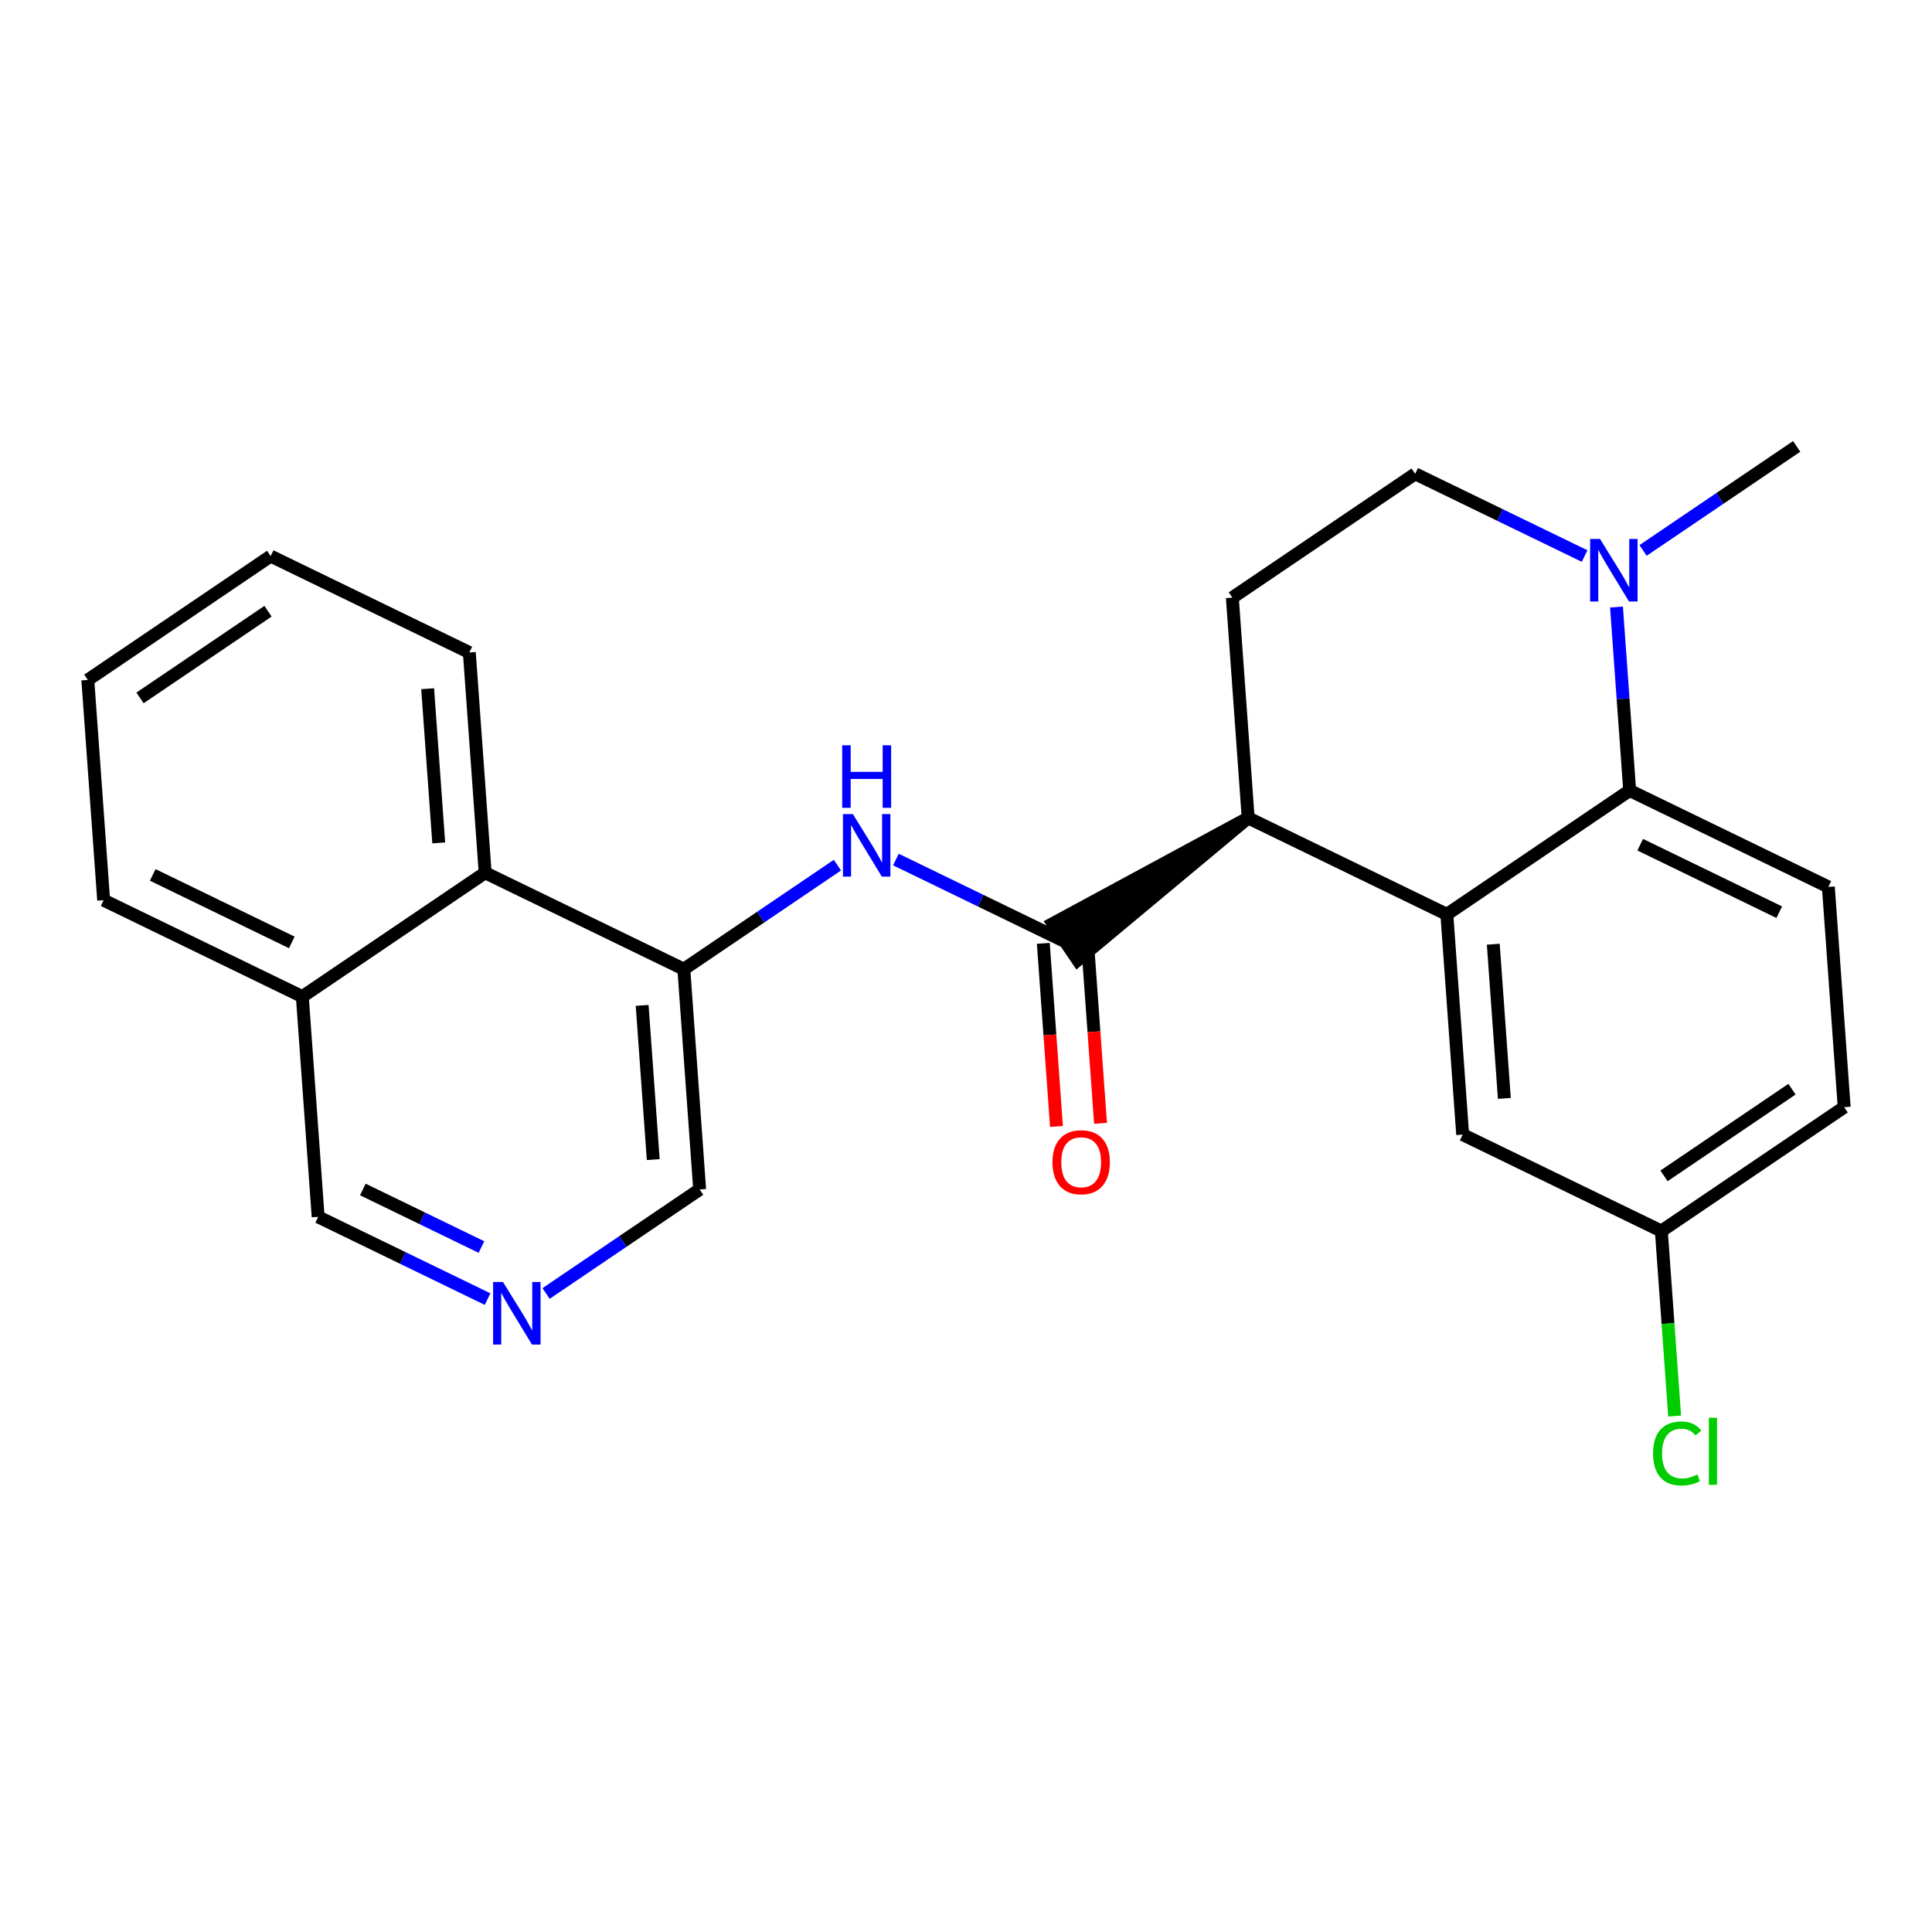 <?xml version='1.0' encoding='iso-8859-1'?>
<svg version='1.1' baseProfile='full'
              xmlns='http://www.w3.org/2000/svg'
                      xmlns:rdkit='http://www.rdkit.org/xml'
                      xmlns:xlink='http://www.w3.org/1999/xlink'
                  xml:space='preserve'
width='300px' height='300px' viewBox='0 0 300 300'>
<!-- END OF HEADER -->
<rect style='opacity:1.0;fill:#FFFFFF;stroke:none' width='300' height='300' x='0' y='0'> </rect>
<rect style='opacity:1.0;fill:#FFFFFF;stroke:none' width='300' height='300' x='0' y='0'> </rect>
<path class='bond-0 atom-0 atom-1' d='M 278.988,69.316 L 267.063,77.393' style='fill:none;fill-rule:evenodd;stroke:#000000;stroke-width:2.0px;stroke-linecap:butt;stroke-linejoin:miter;stroke-opacity:1' />
<path class='bond-0 atom-0 atom-1' d='M 267.063,77.393 L 255.137,85.471' style='fill:none;fill-rule:evenodd;stroke:#0000FF;stroke-width:2.0px;stroke-linecap:butt;stroke-linejoin:miter;stroke-opacity:1' />
<path class='bond-1 atom-1 atom-2' d='M 246.057,86.343 L 232.903,79.958' style='fill:none;fill-rule:evenodd;stroke:#0000FF;stroke-width:2.0px;stroke-linecap:butt;stroke-linejoin:miter;stroke-opacity:1' />
<path class='bond-1 atom-1 atom-2' d='M 232.903,79.958 L 219.748,73.574' style='fill:none;fill-rule:evenodd;stroke:#000000;stroke-width:2.0px;stroke-linecap:butt;stroke-linejoin:miter;stroke-opacity:1' />
<path class='bond-24 atom-24 atom-1' d='M 253.056,122.748 L 252.032,108.504' style='fill:none;fill-rule:evenodd;stroke:#000000;stroke-width:2.0px;stroke-linecap:butt;stroke-linejoin:miter;stroke-opacity:1' />
<path class='bond-24 atom-24 atom-1' d='M 252.032,108.504 L 251.008,94.259' style='fill:none;fill-rule:evenodd;stroke:#0000FF;stroke-width:2.0px;stroke-linecap:butt;stroke-linejoin:miter;stroke-opacity:1' />
<path class='bond-2 atom-2 atom-3' d='M 219.748,73.574 L 191.357,92.804' style='fill:none;fill-rule:evenodd;stroke:#000000;stroke-width:2.0px;stroke-linecap:butt;stroke-linejoin:miter;stroke-opacity:1' />
<path class='bond-3 atom-3 atom-4' d='M 191.357,92.804 L 193.816,127.007' style='fill:none;fill-rule:evenodd;stroke:#000000;stroke-width:2.0px;stroke-linecap:butt;stroke-linejoin:miter;stroke-opacity:1' />
<path class='bond-4 atom-4 atom-5' d='M 193.816,127.007 L 163.502,143.398 L 167.348,149.076 Z' style='fill:#000000;fill-rule:evenodd;fill-opacity:1;stroke:#000000;stroke-width:2.0px;stroke-linecap:butt;stroke-linejoin:miter;stroke-opacity:1;' />
<path class='bond-17 atom-4 atom-18' d='M 193.816,127.007 L 224.665,141.979' style='fill:none;fill-rule:evenodd;stroke:#000000;stroke-width:2.0px;stroke-linecap:butt;stroke-linejoin:miter;stroke-opacity:1' />
<path class='bond-5 atom-5 atom-6' d='M 162.004,146.483 L 163.026,160.7' style='fill:none;fill-rule:evenodd;stroke:#000000;stroke-width:2.0px;stroke-linecap:butt;stroke-linejoin:miter;stroke-opacity:1' />
<path class='bond-5 atom-5 atom-6' d='M 163.026,160.7 L 164.048,174.917' style='fill:none;fill-rule:evenodd;stroke:#FF0000;stroke-width:2.0px;stroke-linecap:butt;stroke-linejoin:miter;stroke-opacity:1' />
<path class='bond-5 atom-5 atom-6' d='M 168.845,145.991 L 169.867,160.208' style='fill:none;fill-rule:evenodd;stroke:#000000;stroke-width:2.0px;stroke-linecap:butt;stroke-linejoin:miter;stroke-opacity:1' />
<path class='bond-5 atom-5 atom-6' d='M 169.867,160.208 L 170.889,174.426' style='fill:none;fill-rule:evenodd;stroke:#FF0000;stroke-width:2.0px;stroke-linecap:butt;stroke-linejoin:miter;stroke-opacity:1' />
<path class='bond-6 atom-5 atom-7' d='M 165.425,146.237 L 152.27,139.853' style='fill:none;fill-rule:evenodd;stroke:#000000;stroke-width:2.0px;stroke-linecap:butt;stroke-linejoin:miter;stroke-opacity:1' />
<path class='bond-6 atom-5 atom-7' d='M 152.27,139.853 L 139.115,133.468' style='fill:none;fill-rule:evenodd;stroke:#0000FF;stroke-width:2.0px;stroke-linecap:butt;stroke-linejoin:miter;stroke-opacity:1' />
<path class='bond-7 atom-7 atom-8' d='M 130.035,134.34 L 118.11,142.418' style='fill:none;fill-rule:evenodd;stroke:#0000FF;stroke-width:2.0px;stroke-linecap:butt;stroke-linejoin:miter;stroke-opacity:1' />
<path class='bond-7 atom-7 atom-8' d='M 118.11,142.418 L 106.184,150.495' style='fill:none;fill-rule:evenodd;stroke:#000000;stroke-width:2.0px;stroke-linecap:butt;stroke-linejoin:miter;stroke-opacity:1' />
<path class='bond-8 atom-8 atom-9' d='M 106.184,150.495 L 108.643,184.697' style='fill:none;fill-rule:evenodd;stroke:#000000;stroke-width:2.0px;stroke-linecap:butt;stroke-linejoin:miter;stroke-opacity:1' />
<path class='bond-8 atom-8 atom-9' d='M 99.713,156.117 L 101.434,180.059' style='fill:none;fill-rule:evenodd;stroke:#000000;stroke-width:2.0px;stroke-linecap:butt;stroke-linejoin:miter;stroke-opacity:1' />
<path class='bond-25 atom-17 atom-8' d='M 75.335,135.523 L 106.184,150.495' style='fill:none;fill-rule:evenodd;stroke:#000000;stroke-width:2.0px;stroke-linecap:butt;stroke-linejoin:miter;stroke-opacity:1' />
<path class='bond-9 atom-9 atom-10' d='M 108.643,184.697 L 96.718,192.775' style='fill:none;fill-rule:evenodd;stroke:#000000;stroke-width:2.0px;stroke-linecap:butt;stroke-linejoin:miter;stroke-opacity:1' />
<path class='bond-9 atom-9 atom-10' d='M 96.718,192.775 L 84.792,200.853' style='fill:none;fill-rule:evenodd;stroke:#0000FF;stroke-width:2.0px;stroke-linecap:butt;stroke-linejoin:miter;stroke-opacity:1' />
<path class='bond-10 atom-10 atom-11' d='M 75.712,201.724 L 62.557,195.34' style='fill:none;fill-rule:evenodd;stroke:#0000FF;stroke-width:2.0px;stroke-linecap:butt;stroke-linejoin:miter;stroke-opacity:1' />
<path class='bond-10 atom-10 atom-11' d='M 62.557,195.34 L 49.403,188.956' style='fill:none;fill-rule:evenodd;stroke:#000000;stroke-width:2.0px;stroke-linecap:butt;stroke-linejoin:miter;stroke-opacity:1' />
<path class='bond-10 atom-10 atom-11' d='M 74.76,193.639 L 65.552,189.17' style='fill:none;fill-rule:evenodd;stroke:#0000FF;stroke-width:2.0px;stroke-linecap:butt;stroke-linejoin:miter;stroke-opacity:1' />
<path class='bond-10 atom-10 atom-11' d='M 65.552,189.17 L 56.343,184.701' style='fill:none;fill-rule:evenodd;stroke:#000000;stroke-width:2.0px;stroke-linecap:butt;stroke-linejoin:miter;stroke-opacity:1' />
<path class='bond-11 atom-11 atom-12' d='M 49.403,188.956 L 46.944,154.753' style='fill:none;fill-rule:evenodd;stroke:#000000;stroke-width:2.0px;stroke-linecap:butt;stroke-linejoin:miter;stroke-opacity:1' />
<path class='bond-12 atom-12 atom-13' d='M 46.944,154.753 L 16.095,139.781' style='fill:none;fill-rule:evenodd;stroke:#000000;stroke-width:2.0px;stroke-linecap:butt;stroke-linejoin:miter;stroke-opacity:1' />
<path class='bond-12 atom-12 atom-13' d='M 45.311,146.338 L 23.717,135.857' style='fill:none;fill-rule:evenodd;stroke:#000000;stroke-width:2.0px;stroke-linecap:butt;stroke-linejoin:miter;stroke-opacity:1' />
<path class='bond-27 atom-17 atom-12' d='M 75.335,135.523 L 46.944,154.753' style='fill:none;fill-rule:evenodd;stroke:#000000;stroke-width:2.0px;stroke-linecap:butt;stroke-linejoin:miter;stroke-opacity:1' />
<path class='bond-13 atom-13 atom-14' d='M 16.095,139.781 L 13.636,105.579' style='fill:none;fill-rule:evenodd;stroke:#000000;stroke-width:2.0px;stroke-linecap:butt;stroke-linejoin:miter;stroke-opacity:1' />
<path class='bond-14 atom-14 atom-15' d='M 13.636,105.579 L 42.027,86.349' style='fill:none;fill-rule:evenodd;stroke:#000000;stroke-width:2.0px;stroke-linecap:butt;stroke-linejoin:miter;stroke-opacity:1' />
<path class='bond-14 atom-14 atom-15' d='M 21.741,108.372 L 41.615,94.911' style='fill:none;fill-rule:evenodd;stroke:#000000;stroke-width:2.0px;stroke-linecap:butt;stroke-linejoin:miter;stroke-opacity:1' />
<path class='bond-15 atom-15 atom-16' d='M 42.027,86.349 L 72.877,101.321' style='fill:none;fill-rule:evenodd;stroke:#000000;stroke-width:2.0px;stroke-linecap:butt;stroke-linejoin:miter;stroke-opacity:1' />
<path class='bond-16 atom-16 atom-17' d='M 72.877,101.321 L 75.335,135.523' style='fill:none;fill-rule:evenodd;stroke:#000000;stroke-width:2.0px;stroke-linecap:butt;stroke-linejoin:miter;stroke-opacity:1' />
<path class='bond-16 atom-16 atom-17' d='M 66.405,106.943 L 68.126,130.884' style='fill:none;fill-rule:evenodd;stroke:#000000;stroke-width:2.0px;stroke-linecap:butt;stroke-linejoin:miter;stroke-opacity:1' />
<path class='bond-18 atom-18 atom-19' d='M 224.665,141.979 L 227.123,176.181' style='fill:none;fill-rule:evenodd;stroke:#000000;stroke-width:2.0px;stroke-linecap:butt;stroke-linejoin:miter;stroke-opacity:1' />
<path class='bond-18 atom-18 atom-19' d='M 231.874,146.617 L 233.595,170.559' style='fill:none;fill-rule:evenodd;stroke:#000000;stroke-width:2.0px;stroke-linecap:butt;stroke-linejoin:miter;stroke-opacity:1' />
<path class='bond-26 atom-24 atom-18' d='M 253.056,122.748 L 224.665,141.979' style='fill:none;fill-rule:evenodd;stroke:#000000;stroke-width:2.0px;stroke-linecap:butt;stroke-linejoin:miter;stroke-opacity:1' />
<path class='bond-19 atom-19 atom-20' d='M 227.123,176.181 L 257.973,191.153' style='fill:none;fill-rule:evenodd;stroke:#000000;stroke-width:2.0px;stroke-linecap:butt;stroke-linejoin:miter;stroke-opacity:1' />
<path class='bond-20 atom-20 atom-21' d='M 257.973,191.153 L 259.005,205.518' style='fill:none;fill-rule:evenodd;stroke:#000000;stroke-width:2.0px;stroke-linecap:butt;stroke-linejoin:miter;stroke-opacity:1' />
<path class='bond-20 atom-20 atom-21' d='M 259.005,205.518 L 260.038,219.883' style='fill:none;fill-rule:evenodd;stroke:#00CC00;stroke-width:2.0px;stroke-linecap:butt;stroke-linejoin:miter;stroke-opacity:1' />
<path class='bond-21 atom-20 atom-22' d='M 257.973,191.153 L 286.364,171.923' style='fill:none;fill-rule:evenodd;stroke:#000000;stroke-width:2.0px;stroke-linecap:butt;stroke-linejoin:miter;stroke-opacity:1' />
<path class='bond-21 atom-20 atom-22' d='M 258.385,182.59 L 278.259,169.129' style='fill:none;fill-rule:evenodd;stroke:#000000;stroke-width:2.0px;stroke-linecap:butt;stroke-linejoin:miter;stroke-opacity:1' />
<path class='bond-22 atom-22 atom-23' d='M 286.364,171.923 L 283.905,137.72' style='fill:none;fill-rule:evenodd;stroke:#000000;stroke-width:2.0px;stroke-linecap:butt;stroke-linejoin:miter;stroke-opacity:1' />
<path class='bond-23 atom-23 atom-24' d='M 283.905,137.72 L 253.056,122.748' style='fill:none;fill-rule:evenodd;stroke:#000000;stroke-width:2.0px;stroke-linecap:butt;stroke-linejoin:miter;stroke-opacity:1' />
<path class='bond-23 atom-23 atom-24' d='M 276.283,141.645 L 254.689,131.164' style='fill:none;fill-rule:evenodd;stroke:#000000;stroke-width:2.0px;stroke-linecap:butt;stroke-linejoin:miter;stroke-opacity:1' />
<path  class='atom-1' d='M 248.451 83.691
L 251.633 88.834
Q 251.948 89.342, 252.456 90.261
Q 252.963 91.18, 252.991 91.234
L 252.991 83.691
L 254.28 83.691
L 254.28 93.402
L 252.95 93.402
L 249.534 87.778
Q 249.137 87.12, 248.711 86.365
Q 248.3 85.611, 248.176 85.378
L 248.176 93.402
L 246.915 93.402
L 246.915 83.691
L 248.451 83.691
' fill='#0000FF'/>
<path  class='atom-6' d='M 163.425 180.467
Q 163.425 178.135, 164.578 176.832
Q 165.73 175.529, 167.883 175.529
Q 170.037 175.529, 171.189 176.832
Q 172.341 178.135, 172.341 180.467
Q 172.341 182.826, 171.175 184.17
Q 170.009 185.501, 167.883 185.501
Q 165.743 185.501, 164.578 184.17
Q 163.425 182.84, 163.425 180.467
M 167.883 184.403
Q 169.365 184.403, 170.16 183.416
Q 170.969 182.414, 170.969 180.467
Q 170.969 178.56, 170.16 177.6
Q 169.365 176.626, 167.883 176.626
Q 166.402 176.626, 165.593 177.586
Q 164.797 178.546, 164.797 180.467
Q 164.797 182.428, 165.593 183.416
Q 166.402 184.403, 167.883 184.403
' fill='#FF0000'/>
<path  class='atom-7' d='M 132.429 126.409
L 135.611 131.553
Q 135.926 132.06, 136.434 132.979
Q 136.941 133.898, 136.969 133.953
L 136.969 126.409
L 138.258 126.409
L 138.258 136.12
L 136.928 136.12
L 133.512 130.497
Q 133.115 129.838, 132.689 129.084
Q 132.278 128.33, 132.154 128.096
L 132.154 136.12
L 130.893 136.12
L 130.893 126.409
L 132.429 126.409
' fill='#0000FF'/>
<path  class='atom-7' d='M 130.776 115.727
L 132.093 115.727
L 132.093 119.856
L 137.058 119.856
L 137.058 115.727
L 138.375 115.727
L 138.375 125.438
L 137.058 125.438
L 137.058 120.953
L 132.093 120.953
L 132.093 125.438
L 130.776 125.438
L 130.776 115.727
' fill='#0000FF'/>
<path  class='atom-10' d='M 78.105 199.072
L 81.288 204.216
Q 81.603 204.723, 82.111 205.642
Q 82.618 206.561, 82.645 206.616
L 82.645 199.072
L 83.935 199.072
L 83.935 208.783
L 82.604 208.783
L 79.189 203.16
Q 78.791 202.501, 78.366 201.747
Q 77.955 200.992, 77.831 200.759
L 77.831 208.783
L 76.569 208.783
L 76.569 199.072
L 78.105 199.072
' fill='#0000FF'/>
<path  class='atom-21' d='M 256.687 225.692
Q 256.687 223.277, 257.811 222.016
Q 258.95 220.74, 261.103 220.74
Q 263.106 220.74, 264.176 222.153
L 263.27 222.893
Q 262.489 221.865, 261.103 221.865
Q 259.636 221.865, 258.854 222.852
Q 258.086 223.826, 258.086 225.692
Q 258.086 227.612, 258.881 228.599
Q 259.691 229.587, 261.254 229.587
Q 262.324 229.587, 263.572 228.942
L 263.956 229.971
Q 263.449 230.3, 262.681 230.492
Q 261.913 230.684, 261.062 230.684
Q 258.95 230.684, 257.811 229.395
Q 256.687 228.106, 256.687 225.692
' fill='#00CC00'/>
<path  class='atom-21' d='M 265.355 220.15
L 266.617 220.15
L 266.617 230.561
L 265.355 230.561
L 265.355 220.15
' fill='#00CC00'/>
</svg>
